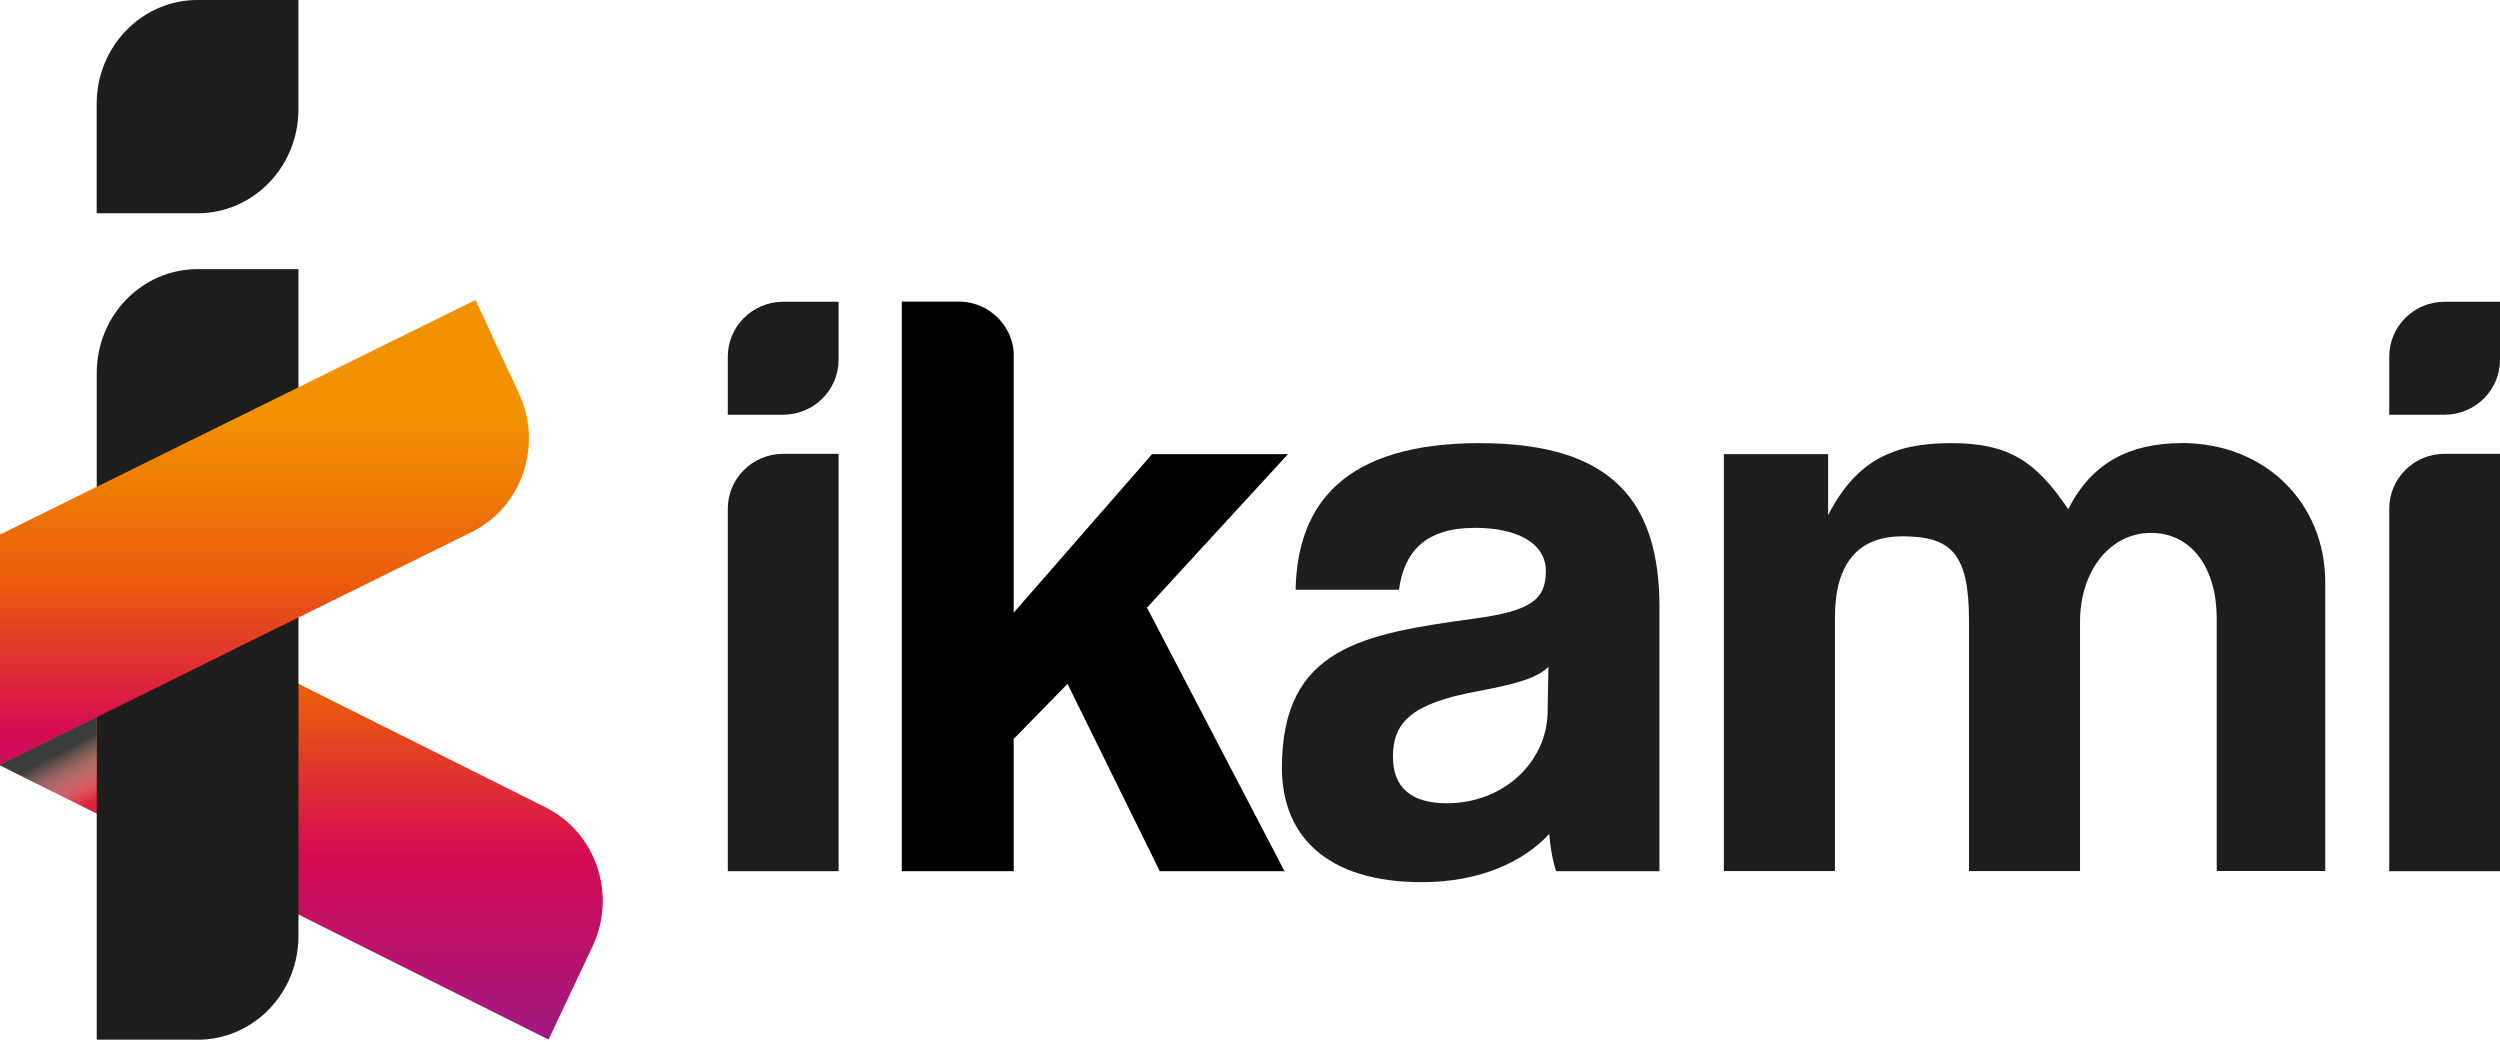 <svg width="156" height="65" viewBox="0 0 156 65" fill="none" xmlns="http://www.w3.org/2000/svg">
<g id="Frame" clip-path="url(#clip0_2161_2365)">
<g id="Group">
<g id="Calque_1">
<path id="Vector" d="M92.359 27.65C83.936 27.65 80.952 31.407 80.846 36.799H87.295C87.617 34.472 88.895 32.938 92.038 32.938C94.757 32.938 96.463 33.943 96.463 35.636C96.463 37.433 95.502 38.12 92.038 38.596C85.056 39.549 79.991 40.394 79.991 47.906C79.991 52.139 82.764 55.047 88.732 55.047C92.25 55.047 95.022 53.831 96.675 52.034C96.728 52.826 96.887 53.726 97.102 54.361H103.551V37.914C103.551 31.354 100.673 27.654 92.355 27.654L92.359 27.65ZM96.569 44.465C96.516 47.531 93.85 50.123 90.279 50.123C88.093 50.123 86.92 49.17 86.92 47.215C86.92 44.994 88.199 43.883 92.144 43.144C94.704 42.667 95.93 42.296 96.622 41.609L96.569 44.465Z" fill="#1D1D1B"/>
<path id="Vector_2" d="M136.145 27.651C132.839 27.651 130.494 28.919 129.057 31.774C127.03 28.761 125.324 27.651 121.753 27.651C118.183 27.651 115.838 28.709 114.075 32.146V28.337H107.569V54.356H114.499V38.544C114.499 35.159 115.94 33.467 118.708 33.467C121.745 33.467 122.865 34.525 122.865 38.701V54.356H129.794V38.806C129.794 35.632 131.659 33.253 134.219 33.253C136.78 33.253 138.323 35.474 138.323 38.592V54.352H145.094V36.318C145.094 31.451 141.417 27.646 136.137 27.646L136.145 27.651Z" fill="#1D1D1B"/>
<path id="Vector_3" d="M52.327 54.362V28.318H48.87C46.961 28.318 45.414 29.853 45.414 31.747V54.362H47.344H52.331H52.327Z" fill="#1D1D1B"/>
<path id="Vector_4" d="M48.87 18.83C46.961 18.83 45.414 20.365 45.414 22.259V25.878H48.87C50.78 25.878 52.327 24.343 52.327 22.449V18.83H48.87Z" fill="#1D1D1B"/>
<path id="Vector_5" d="M80.366 28.338H71.89L63.255 38.23V21.953C63.112 20.26 61.732 18.919 60.01 18.822H56.273V54.362H63.255V46.11L66.613 42.673L72.37 54.362H80.154L71.572 37.915L80.366 28.342V28.338Z" fill="black"/>
<path id="Vector_6" d="M156 54.362V28.318H152.543C150.634 28.318 149.087 29.853 149.087 31.747V54.362H151.017H156.004H156Z" fill="#1D1D1B"/>
<path id="Vector_7" d="M152.543 18.83C150.634 18.83 149.087 20.365 149.087 22.259V25.878H152.543C154.453 25.878 156 24.343 156 22.449V18.83H152.543Z" fill="#1D1D1B"/>
<path id="Vector_8" d="M34.072 50.391L14.457 40.584L0 47.717V47.753L28.572 62.039C28.885 62.197 34.231 64.871 34.231 64.871L36.979 59.046C38.497 55.831 37.194 51.954 34.068 50.395L34.072 50.391Z" fill="url(#paint0_linear_2161_2365)"/>
<path id="Vector_9" d="M12.327 64.875H6.037V58.4V23.269C6.037 19.694 8.855 16.794 12.331 16.794H18.625C18.625 16.794 18.625 22.522 18.625 22.881V58.404C18.625 61.979 15.808 64.879 12.331 64.879M12.327 0C8.85 0 6.033 2.9 6.033 6.475V6.834C6.033 7.194 6.033 13.309 6.033 13.309H12.327C15.804 13.309 18.621 10.409 18.621 6.834V6.475V0H12.331" fill="#1D1D1B"/>
<path id="Vector_10" d="M0 47.716L14.457 40.583L0 33.353V47.716Z" fill="url(#paint1_linear_2161_2365)"/>
<path id="Vector_11" d="M32.386 24.561L29.667 18.721C29.667 18.721 24.309 21.362 23.991 21.52L0 33.354V47.713L14.457 40.584L29.431 33.201C32.566 31.654 33.889 27.788 32.386 24.565V24.561Z" fill="url(#paint2_linear_2161_2365)"/>
<g id="Group_2" style="mix-blend-mode:multiply">
<path id="Vector_12" d="M0 47.717V47.753L6.038 50.77V44.74L0 47.717Z" fill="url(#paint3_linear_2161_2365)"/>
</g>
</g>
</g>
</g>
<defs>
<linearGradient id="paint0_linear_2161_2365" x1="18.809" y1="64.661" x2="18.809" y2="32.118" gradientUnits="userSpaceOnUse">
<stop stop-color="#A11881"/>
<stop offset="0.35" stop-color="#D60B52"/>
<stop offset="0.65" stop-color="#EA5B0C"/>
<stop offset="1" stop-color="#F39200"/>
</linearGradient>
<linearGradient id="paint1_linear_2161_2365" x1="7.23" y1="65.431" x2="7.23" y2="19.568" gradientUnits="userSpaceOnUse">
<stop stop-color="#2D2E83"/>
<stop offset="0.18" stop-color="#662483"/>
<stop offset="0.34" stop-color="#A3195B"/>
<stop offset="0.49" stop-color="#D60B52"/>
<stop offset="1" stop-color="#EA5B0C"/>
</linearGradient>
<linearGradient id="paint2_linear_2161_2365" x1="16.505" y1="56.276" x2="16.505" y2="25.825" gradientUnits="userSpaceOnUse">
<stop stop-color="#A11881"/>
<stop offset="0.35" stop-color="#D60B52"/>
<stop offset="0.65" stop-color="#EA5B0C"/>
<stop offset="1" stop-color="#F39200"/>
</linearGradient>
<linearGradient id="paint3_linear_2161_2365" x1="5.472" y1="50.827" x2="3.501" y2="47.09" gradientUnits="userSpaceOnUse">
<stop offset="0.14" stop-color="white" stop-opacity="0"/>
<stop offset="0.44" stop-color="#B6B6B6" stop-opacity="0.37"/>
<stop offset="1" stop-color="#3C3C3B"/>
</linearGradient>
<clipPath id="clip0_2161_2365">
<rect width="156" height="65" fill="white"/>
</clipPath>
</defs>
</svg>
